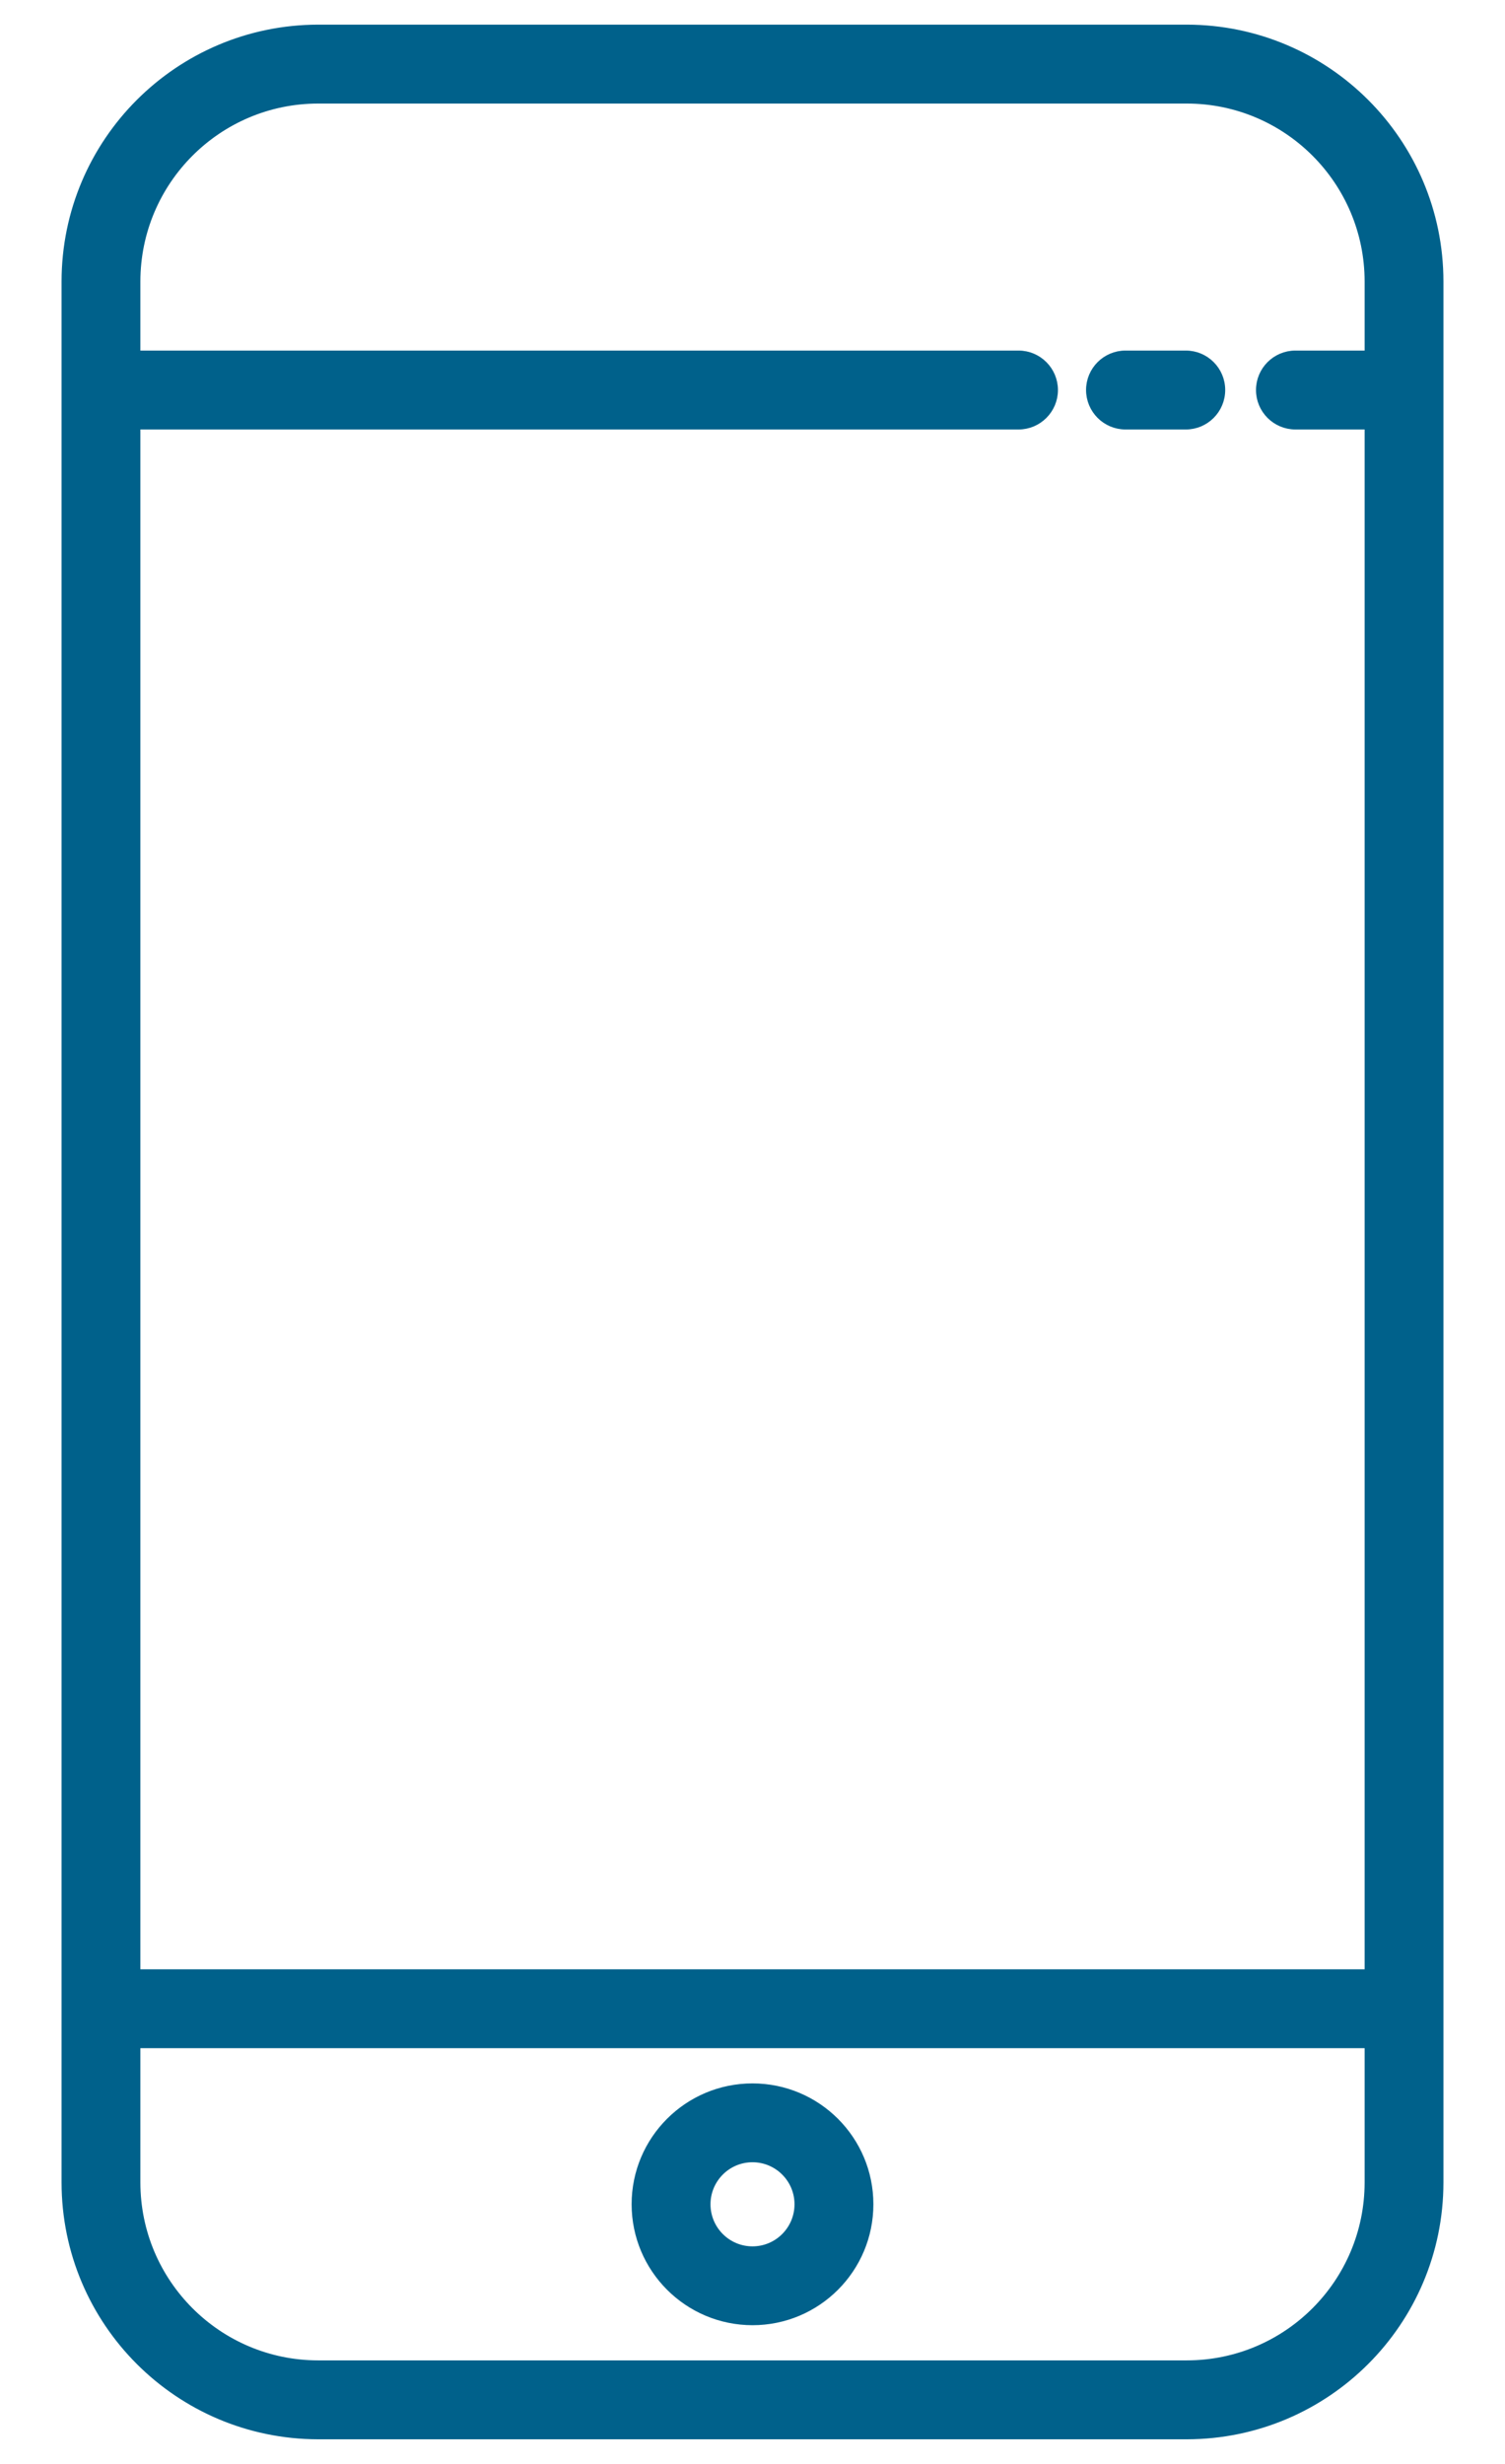 <svg width="22" height="36" viewBox="0 0 22 36" fill="none" xmlns="http://www.w3.org/2000/svg">
<path d="M21.05 31.889V31.889V4.111V4.111C21.048 2.068 19.392 0.413 17.349 0.41H17.349L4.651 0.41L4.651 0.41C2.608 0.413 0.952 2.068 0.95 4.111V4.111L0.95 31.889L0.95 31.889C0.952 33.932 2.608 35.587 4.651 35.59H17.349C19.392 35.587 21.048 33.932 21.05 31.889ZM4.651 1.463H17.349C18.811 1.464 19.996 2.649 19.998 4.111V5.172H18.936C18.646 5.172 18.41 5.408 18.41 5.699C18.41 5.989 18.646 6.225 18.936 6.225H19.998V28.823H2.002V6.225H14.889C15.179 6.225 15.415 5.989 15.415 5.699C15.415 5.408 15.179 5.172 14.889 5.172H2.002V4.111C2.004 2.649 3.189 1.464 4.651 1.463ZM2.002 29.875H19.998V31.889C19.996 33.351 18.811 34.536 17.349 34.537H4.651C3.189 34.536 2.004 33.351 2.002 31.889V29.875Z" fill="#00618B" stroke="#00618B" stroke-width="0.1"/>
<path d="M16.452 6.225H17.334C17.625 6.225 17.86 5.989 17.86 5.698C17.86 5.408 17.625 5.172 17.334 5.172H16.452C16.162 5.172 15.926 5.408 15.926 5.698C15.926 5.989 16.162 6.225 16.452 6.225Z" fill="#00618B" stroke="#00618B" stroke-width="0.1"/>
<path d="M11 33.923H11C11.948 33.923 12.717 33.154 12.717 32.206C12.717 31.258 11.948 30.49 11 30.49C10.052 30.49 9.283 31.258 9.283 32.206L9.283 32.206C9.284 33.154 10.052 33.922 11 33.923ZM11 31.542C11.367 31.542 11.664 31.84 11.664 32.206C11.664 32.573 11.367 32.871 11 32.871C10.633 32.871 10.336 32.573 10.336 32.206C10.336 31.84 10.633 31.542 11 31.542Z" fill="#00618B" stroke="#00618B" stroke-width="0.1"/>
</svg>
